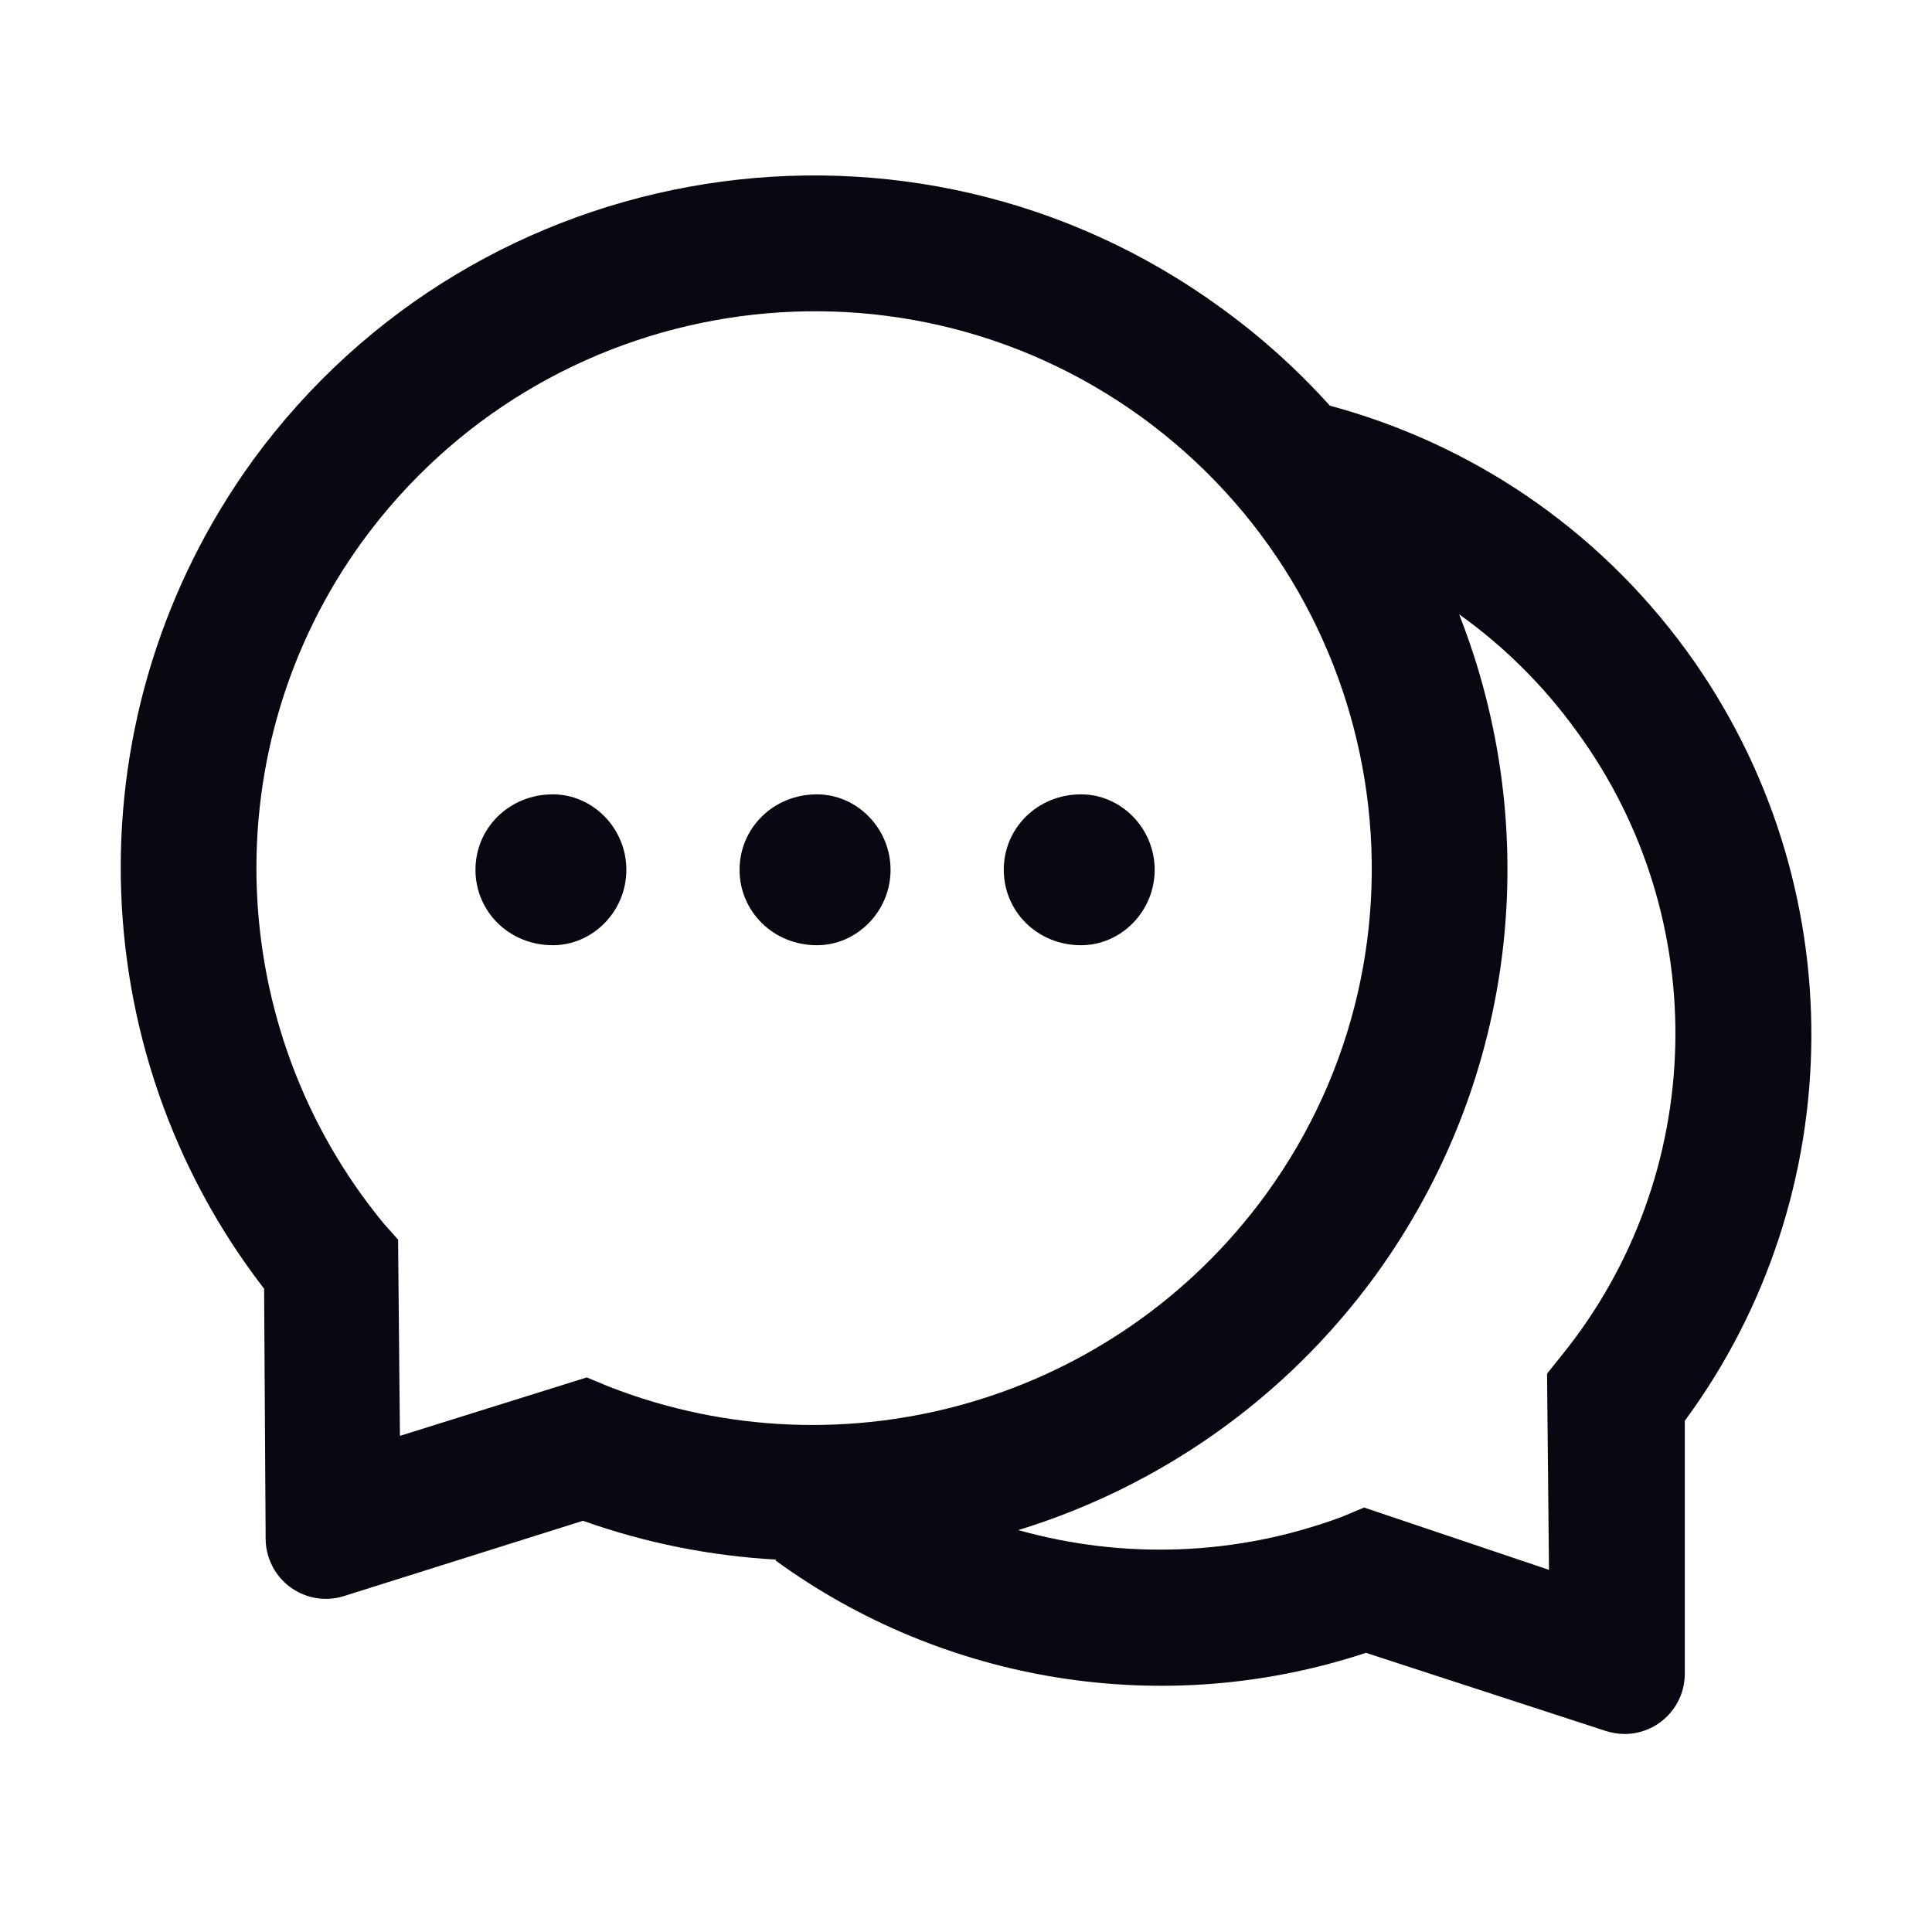 <svg width="20" height="20" viewBox="0 0 20 20" fill="none" xmlns="http://www.w3.org/2000/svg">
<path d="M11.191 8.223C10.74 8.223 10.391 8.572 10.391 9.004C10.391 9.436 10.74 9.785 11.191 9.785C11.604 9.785 11.953 9.436 11.953 9.004C11.953 8.572 11.604 8.223 11.191 8.223ZM5.723 8.223C5.271 8.223 4.922 8.572 4.922 9.004C4.922 9.436 5.271 9.785 5.723 9.785C6.135 9.785 6.484 9.436 6.484 9.004C6.484 8.572 6.135 8.223 5.723 8.223Z" fill="#070812"/>
<path d="M17.461 6.739C16.521 5.45 15.209 4.589 13.769 4.2V4.202C13.435 3.831 13.058 3.489 12.636 3.184C9.439 0.86 4.951 1.569 2.617 4.766C0.736 7.364 0.816 10.858 2.734 13.341L2.75 15.931C2.75 15.993 2.76 16.056 2.779 16.114C2.883 16.444 3.234 16.626 3.562 16.522L6.035 15.743C6.689 15.976 7.365 16.108 8.037 16.145L8.027 16.153C9.767 17.421 12.049 17.802 14.14 17.11L16.623 17.919C16.685 17.938 16.75 17.95 16.816 17.95C17.162 17.95 17.441 17.671 17.441 17.325V14.708C19.162 12.372 19.207 9.143 17.461 6.739ZM6.308 14.356L6.074 14.259L4.14 14.864L4.121 12.833L3.965 12.657C2.312 10.642 2.203 7.737 3.75 5.606C5.633 3.024 9.242 2.454 11.816 4.317C14.398 6.194 14.97 9.798 13.105 12.364C11.541 14.511 8.74 15.304 6.308 14.356ZM16.172 14.024L16.015 14.22L16.035 16.251L14.121 15.606L13.886 15.704C12.793 16.11 11.627 16.143 10.547 15.841L10.543 15.839C11.986 15.395 13.295 14.497 14.238 13.204C15.73 11.147 15.972 8.563 15.105 6.36L15.117 6.368C15.566 6.69 15.978 7.093 16.328 7.579C17.746 9.524 17.666 12.173 16.172 14.024Z" fill="#070812"/>
<path d="M8.457 8.223C8.006 8.223 7.656 8.572 7.656 9.004C7.656 9.436 8.006 9.785 8.457 9.785C8.869 9.785 9.219 9.436 9.219 9.004C9.219 8.572 8.869 8.223 8.457 8.223Z" fill="#070812"/>
</svg>
